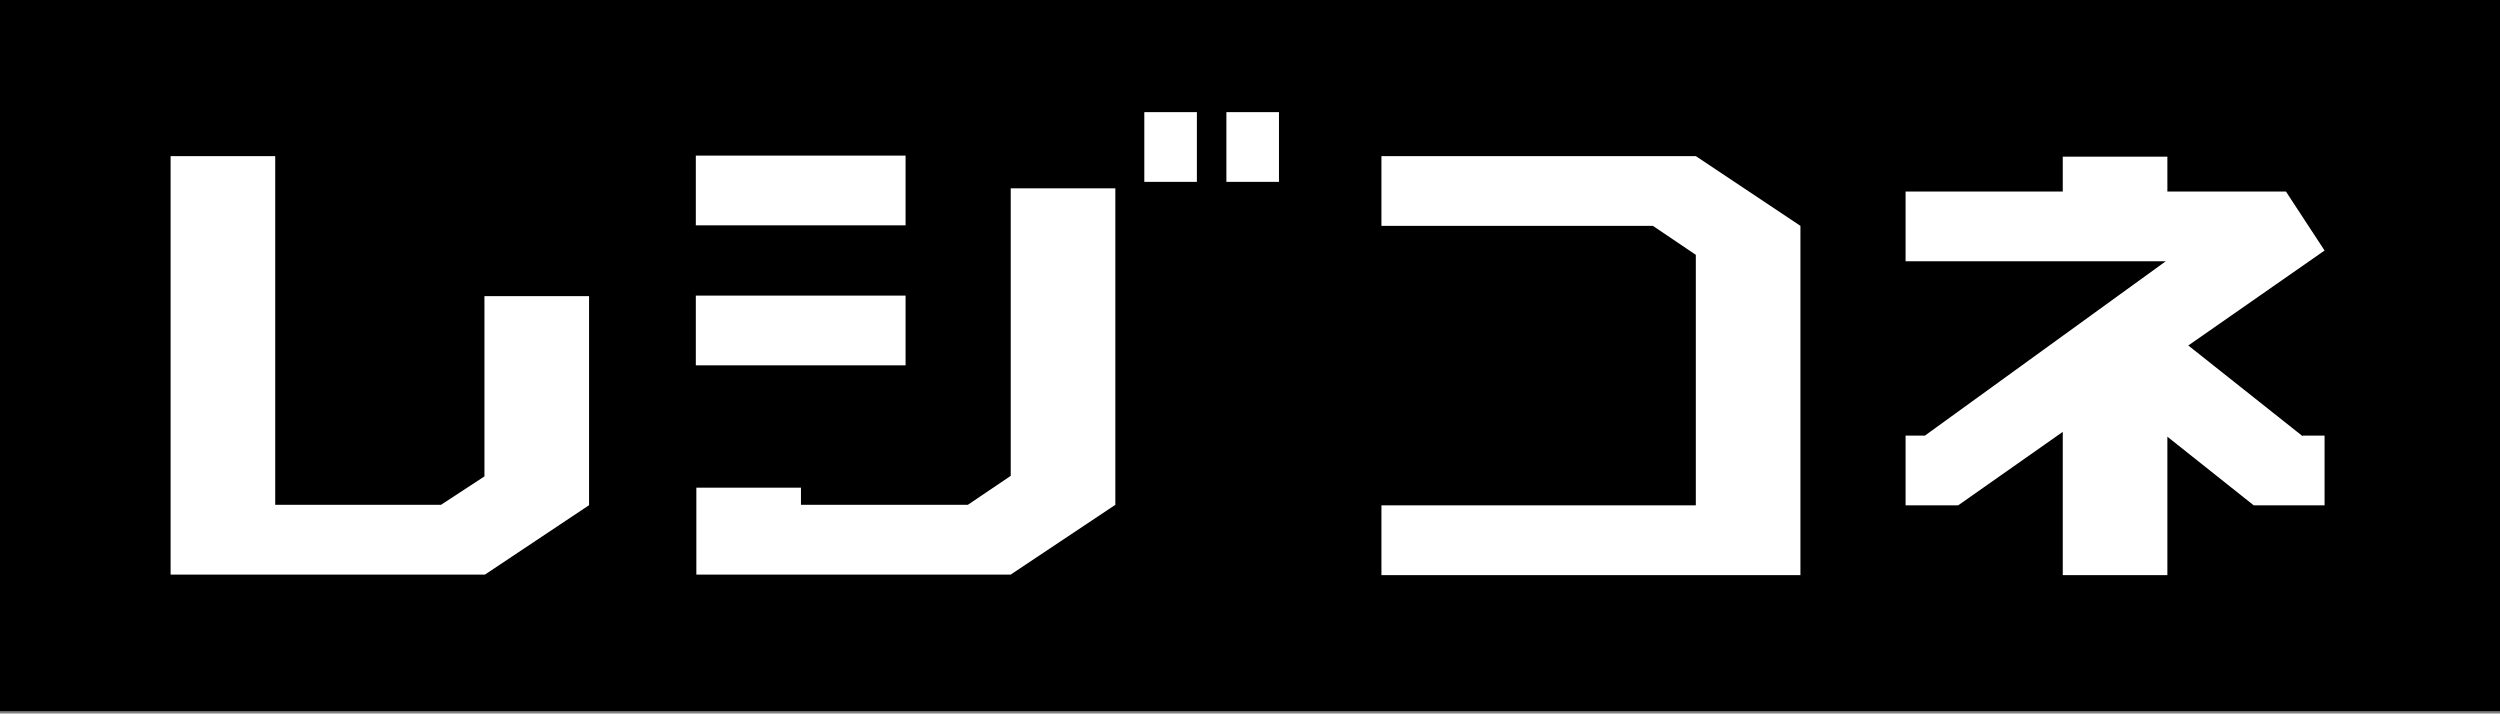 <?xml version="1.0" encoding="UTF-8"?>
<svg id="_レイヤー_1" data-name=" レイヤー 1" xmlns="http://www.w3.org/2000/svg" version="1.1" viewBox="0 0 466 133">
  <rect x="0" y="0" width="466" height="133" fill="#808080" stroke="none"/>
  <defs>
    <style>
      .cls-1 {
        fill: #000;
      }

      .cls-1, .cls-2 {
        stroke-width: 0px;
      }

      .cls-2 {
        fill: #fff;
      }
    </style>
  </defs>
  <rect class="cls-2" x="-1" y="-.4" width="467" height="133"/>
  <path class="cls-1" d="M-1-.4v133h467V-.4H-1ZM129.7,29h39.1v13h-39.1v-13ZM129.7,55.1h39.1v13h-39.1v-13ZM109.9,94.1l-19.5,13H31.8V29.1h19.5v65h30.9l8.1-5.3v-33.6h19.5v39h0ZM207.9,94.1l-19.5,13h-58.6v-16.2h19.5v3.2h31.1l8-5.4v-53.6h19.5v59ZM223.1,33.9h-9.8v-13h9.8v13ZM238.4,33.9h-9.8v-13h9.8v13ZM335.6,107.2h-78.1v-13h58.6v-46.7l-8-5.4h-50.6v-13h58.6l19.5,13v65.1ZM429.2,81.2h4.1v13h-13.2l-16.1-12.8v25.8h-19.5v-26.7l-19.5,13.7h-9.8v-13h3.6l44.9-32.5h-48.5v-13h29.3v-6.5h19.5v6.5h22.1l7.2,11-25.4,17.7,21.3,16.9h0Z"/>
</svg>